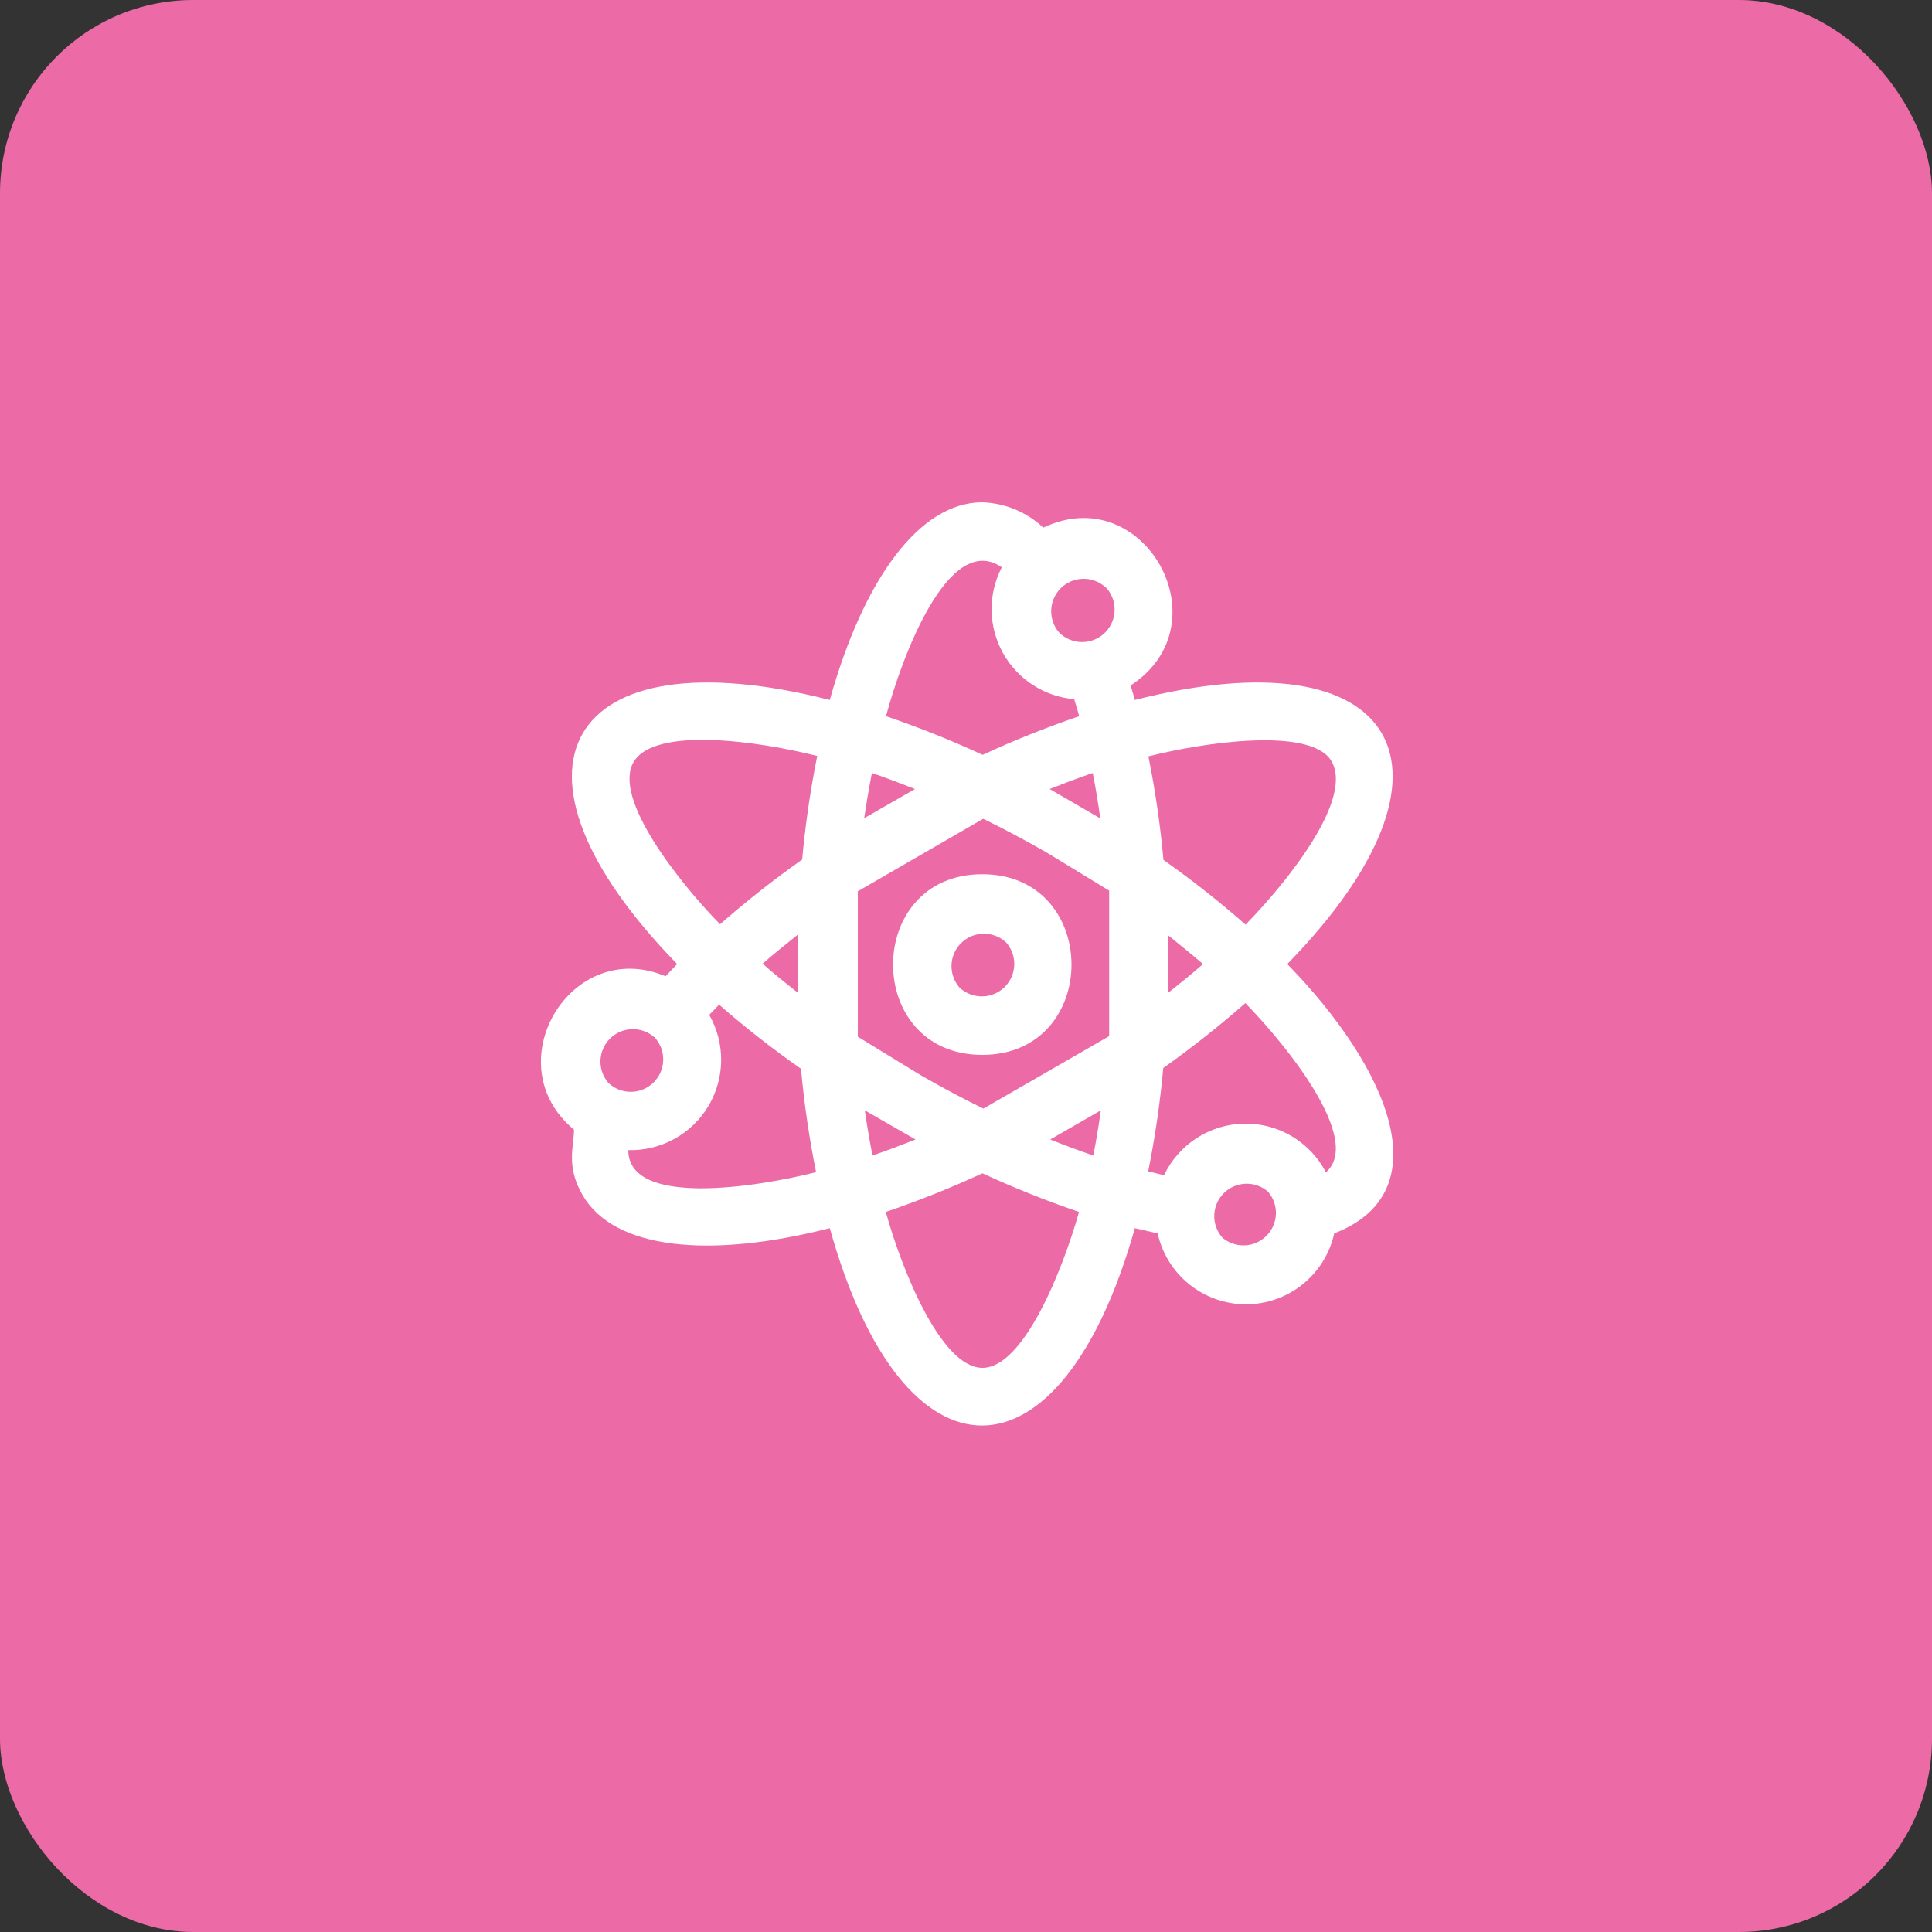 <?xml version="1.0" encoding="UTF-8"?>
<svg xmlns="http://www.w3.org/2000/svg" width="100" height="100" viewBox="0 0 100 100" fill="none">
  <rect x="0" y="0" width="100" height="100" fill="#333333" stroke="none"/>
  <rect width="100" height="100" rx="10" fill="#EC6AA5"></rect>
  <g clip-path="url(#clip0_1819_292)">
    <path fill-rule="evenodd" clip-rule="evenodd" d="M50.84 26C52.018 26.038 53.142 26.503 54 27.31C59.23 24.82 63.4 32.31 58.52 35.48C58.59 35.72 58.67 35.97 58.74 36.23C72.44 32.74 76.5 39.78 66.63 49.9C71.85 55.25 74.63 61.69 69.06 63.84C68.831 64.881 68.252 65.812 67.421 66.48C66.59 67.147 65.556 67.511 64.49 67.511C63.425 67.511 62.391 67.147 61.559 66.48C60.728 65.812 60.15 64.881 59.92 63.84L58.74 63.57C54.9 77.19 46.74 77.19 42.95 63.57C36.72 65.16 31.78 64.68 30.15 61.85C29.28 60.35 29.71 59.33 29.71 58.47C25.62 55.09 29.52 48.47 34.45 50.53L35.05 49.9C25.18 39.78 29.25 32.74 42.95 36.23C44.69 30 47.58 26 50.84 26ZM32.52 59.53C32.52 62.53 39.31 61.42 42.24 60.67C41.884 58.902 41.623 57.116 41.46 55.32C39.988 54.292 38.572 53.183 37.22 52L36.71 52.53C37.122 53.25 37.335 54.067 37.327 54.897C37.319 55.726 37.09 56.539 36.665 57.251C36.24 57.963 35.633 58.55 34.906 58.95C34.18 59.35 33.36 59.551 32.53 59.53H32.52ZM33.86 53.68C33.539 53.401 33.125 53.255 32.7 53.27C32.275 53.285 31.872 53.46 31.571 53.761C31.27 54.061 31.095 54.465 31.08 54.889C31.065 55.314 31.212 55.729 31.49 56.05C31.808 56.352 32.23 56.518 32.667 56.513C33.105 56.508 33.524 56.332 33.834 56.023C34.144 55.714 34.321 55.297 34.328 54.859C34.335 54.421 34.171 53.998 33.87 53.68H33.86ZM68.63 60.68C70.56 58.99 66.57 54.08 64.46 51.92C63.103 53.112 61.684 54.234 60.21 55.28C60.047 57.076 59.787 58.862 59.43 60.63L60.25 60.83C60.624 60.043 61.21 59.377 61.942 58.905C62.674 58.433 63.523 58.174 64.394 58.159C65.265 58.143 66.123 58.371 66.871 58.816C67.62 59.262 68.229 59.907 68.63 60.68ZM65.63 61.68C65.309 61.401 64.895 61.255 64.47 61.27C64.045 61.285 63.642 61.46 63.341 61.761C63.04 62.061 62.865 62.465 62.85 62.889C62.835 63.314 62.982 63.729 63.26 64.05C63.581 64.329 63.996 64.475 64.421 64.46C64.846 64.445 65.249 64.27 65.55 63.969C65.85 63.669 66.026 63.265 66.041 62.841C66.056 62.416 65.909 62.001 65.63 61.68ZM51.86 29.37C49.1 27.45 46.66 34.06 45.86 37.07C47.561 37.649 49.23 38.316 50.86 39.07C52.491 38.317 54.16 37.649 55.86 37.07C55.78 36.77 55.69 36.48 55.6 36.19C54.834 36.124 54.095 35.869 53.45 35.449C52.805 35.029 52.273 34.457 51.903 33.782C51.532 33.108 51.333 32.352 51.324 31.583C51.315 30.813 51.496 30.053 51.85 29.37H51.86ZM57.19 30.37C56.869 30.091 56.455 29.945 56.03 29.96C55.605 29.974 55.202 30.15 54.901 30.451C54.6 30.751 54.425 31.155 54.41 31.579C54.395 32.004 54.542 32.419 54.82 32.74C55.136 33.056 55.564 33.233 56.01 33.233C56.231 33.233 56.45 33.189 56.654 33.105C56.859 33.02 57.044 32.896 57.2 32.74C57.357 32.584 57.481 32.398 57.565 32.194C57.65 31.99 57.693 31.771 57.693 31.55C57.693 31.329 57.65 31.11 57.565 30.906C57.481 30.702 57.357 30.516 57.2 30.36L57.19 30.37ZM50.84 45.25C57 45.25 57 54.6 50.84 54.6C44.68 54.6 44.69 45.25 50.84 45.25ZM52.03 48.74C51.709 48.461 51.295 48.315 50.87 48.33C50.445 48.344 50.042 48.52 49.741 48.821C49.44 49.121 49.265 49.525 49.25 49.949C49.235 50.374 49.382 50.789 49.66 51.11C49.978 51.412 50.4 51.578 50.837 51.573C51.275 51.568 51.694 51.392 52.004 51.083C52.314 50.774 52.491 50.357 52.498 49.919C52.505 49.481 52.341 49.058 52.04 48.74H52.03ZM54.33 40.84L56.95 42.36C56.84 41.55 56.71 40.77 56.56 40.01C55.83 40.26 55.09 40.54 54.33 40.84ZM59.44 39.15C59.798 40.921 60.058 42.711 60.22 44.51C61.696 45.55 63.115 46.668 64.47 47.86C66.63 45.65 70.1 41.33 68.9 39.37C67.81 37.61 62.27 38.43 59.44 39.15ZM62.29 49.92C61.7 49.41 61.09 48.92 60.45 48.4V51.4C61.09 50.89 61.7 50.4 62.29 49.88V49.92ZM47.36 40.84L44.73 42.35C44.85 41.55 44.98 40.77 45.13 40.01C45.86 40.26 46.6 40.54 47.36 40.84ZM41.52 44.49C40.045 45.53 38.627 46.648 37.27 47.84C35.16 45.68 31.7 41.33 32.79 39.45C33.88 37.57 39.35 38.38 42.3 39.13C41.943 40.901 41.683 42.691 41.52 44.49ZM39.45 49.9C40.03 49.39 40.65 48.9 41.29 48.38V51.38C40.65 50.87 40.03 50.38 39.45 49.86V49.9ZM44.39 46.14L50.89 42.38C51.96 42.9 53.04 43.48 54.13 44.1L57.41 46.1V53.63L50.9 57.38C49.83 56.86 48.75 56.28 47.67 55.66L44.4 53.66V46.14H44.39ZM47.39 58.98C46.63 59.28 45.89 59.56 45.16 59.81C45.01 59.05 44.88 58.27 44.76 57.47L47.39 58.98ZM45.85 62.73C47.551 62.151 49.22 61.484 50.85 60.73C52.481 61.483 54.15 62.151 55.85 62.73C55.03 65.65 53 70.8 50.85 70.8C48.7 70.8 46.65 65.65 45.85 62.73ZM54.36 58.98L56.98 57.47C56.867 58.27 56.737 59.05 56.59 59.81C55.86 59.56 55.11 59.28 54.36 58.98Z" fill="white"></path>
  </g>
  <defs>
    <clipPath id="clip0_1819_292">
      <rect width="44.1" height="47.79" fill="white" transform="translate(28 26)"></rect>
    </clipPath>
  </defs>
</svg>
